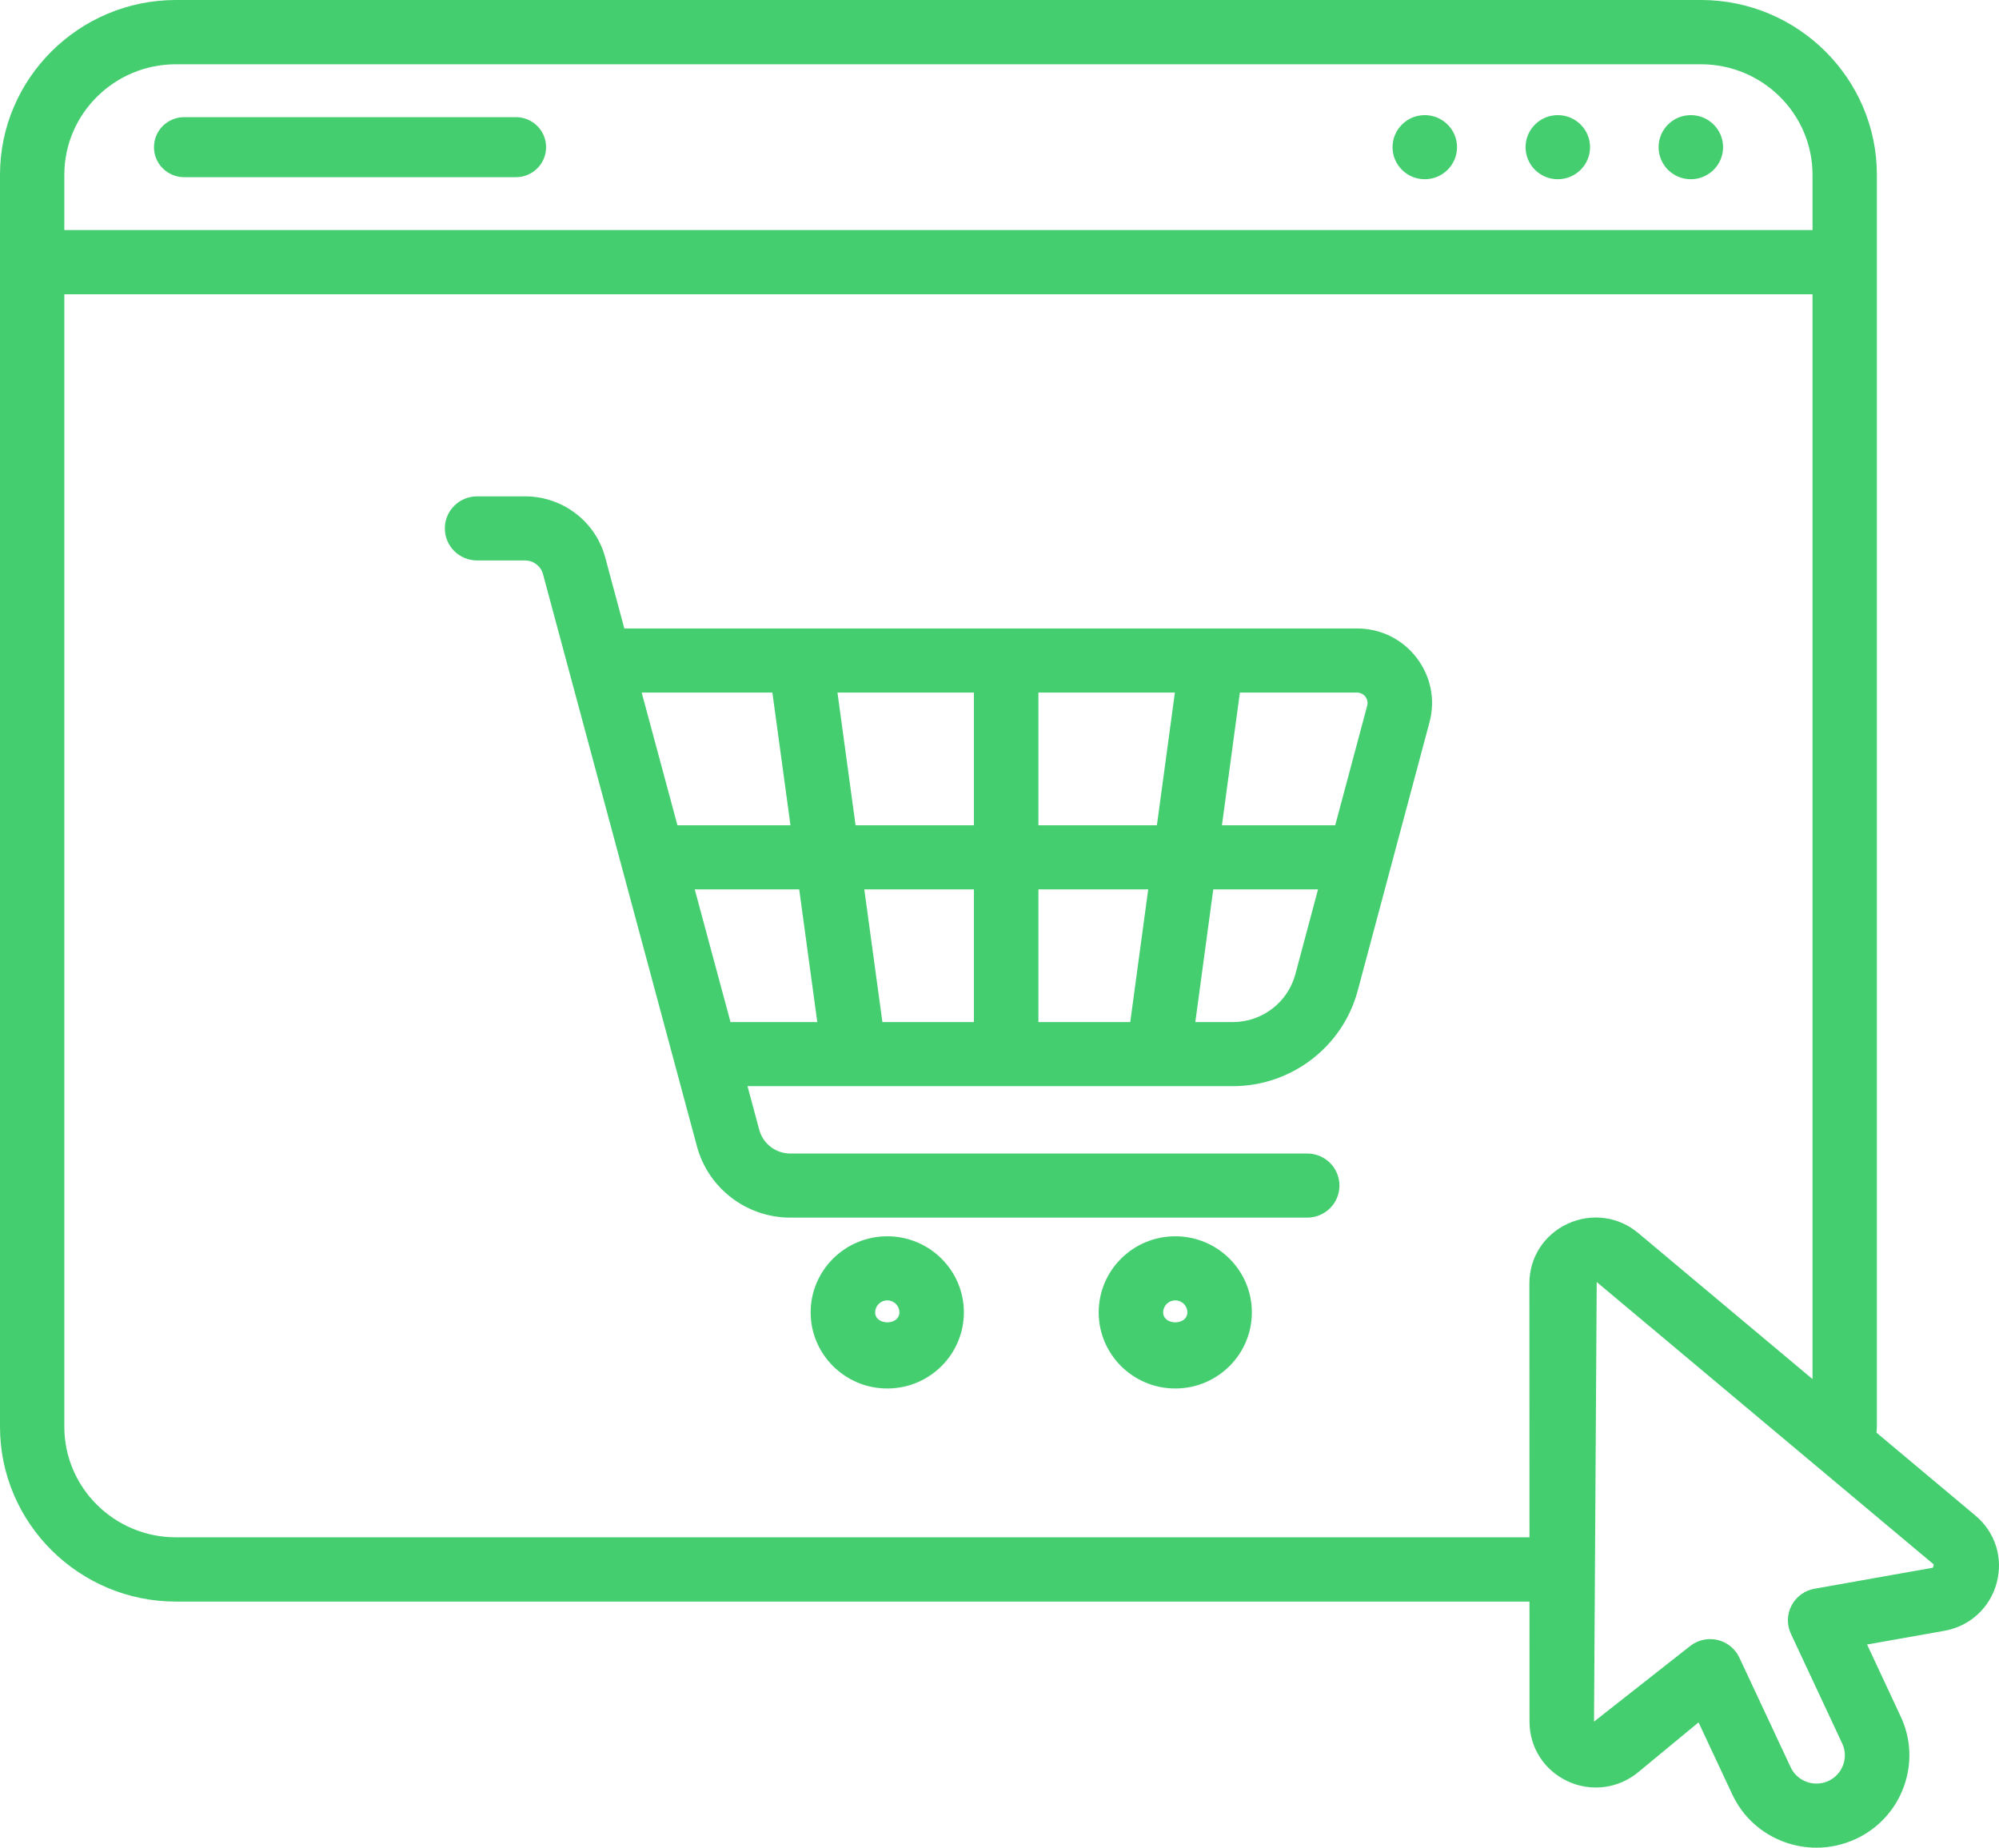 <svg width="66" height="61" viewBox="0 0 66 61" fill="none" xmlns="http://www.w3.org/2000/svg">
<path d="M29.295 45.84C27.9 45.84 26.765 44.714 26.765 43.327C26.765 41.941 27.9 40.815 29.295 40.815C30.69 40.815 31.824 41.941 31.824 43.327C31.824 44.714 30.69 45.84 29.295 45.84ZM29.295 42.931C29.075 42.931 28.895 43.108 28.895 43.327C28.895 43.766 29.695 43.766 29.695 43.327C29.695 43.108 29.515 42.931 29.295 42.931ZM38.803 45.84C37.408 45.84 36.275 44.714 36.275 43.327C36.275 41.941 37.408 40.815 38.803 40.815C40.199 40.815 41.332 41.941 41.332 43.327C41.332 44.714 40.199 45.84 38.803 45.84ZM38.803 42.931C38.583 42.931 38.404 43.108 38.404 43.327C38.404 43.766 39.203 43.766 39.203 43.327C39.203 43.108 39.024 42.931 38.803 42.931ZM46.767 21.71C46.295 21.098 45.578 20.748 44.802 20.748H20.613L19.983 18.406C19.664 17.216 18.576 16.387 17.338 16.387H15.752C15.163 16.387 14.687 16.86 14.687 17.445C14.687 18.029 15.163 18.503 15.752 18.503H17.338C17.613 18.503 17.855 18.688 17.927 18.952L23.011 37.847C23.384 39.232 24.651 40.199 26.093 40.199H43.16C43.748 40.199 44.224 39.725 44.224 39.141C44.224 38.556 43.748 38.083 43.16 38.083H26.093C25.613 38.083 25.191 37.76 25.068 37.301L24.68 35.859H28.203H38.248H40.704C42.631 35.859 44.326 34.566 44.825 32.714L47.197 23.846C47.397 23.1 47.239 22.322 46.767 21.71ZM45.079 22.999C45.118 23.05 45.178 23.156 45.139 23.302L44.084 27.246H40.344L40.937 22.864H44.802C44.952 22.864 45.039 22.949 45.079 22.999ZM38.197 27.246H34.285V22.864H38.791L38.197 27.246ZM32.156 22.864V27.246H28.248L27.65 22.864H32.156ZM25.501 22.864L26.099 27.246H22.367L21.186 22.864H25.501ZM26.387 29.362L26.984 33.743H24.119L22.938 29.362H26.387ZM28.536 29.362H32.156V33.743H29.134L28.536 29.362ZM34.285 33.743V29.362H37.91L37.317 33.743H34.285ZM40.704 33.743H39.465L40.058 29.362H43.517L42.767 32.168C42.517 33.096 41.669 33.743 40.704 33.743ZM18.03 4.859C18.03 4.311 17.584 3.868 17.033 3.868H6.081C5.53 3.868 5.084 4.311 5.084 4.859C5.084 5.407 5.53 5.85 6.081 5.85H17.033C17.584 5.85 18.03 5.407 18.03 4.859ZM48.106 4.859C48.106 5.443 47.629 5.917 47.041 5.917C46.453 5.917 45.977 5.443 45.977 4.859C45.977 4.275 46.453 3.801 47.041 3.801C47.629 3.801 48.106 4.275 48.106 4.859ZM51.433 3.801C50.845 3.801 50.369 4.275 50.369 4.859C50.369 5.443 50.845 5.917 51.433 5.917C52.021 5.917 52.498 5.443 52.498 4.859C52.498 4.275 52.021 3.801 51.433 3.801ZM55.825 3.801C55.237 3.801 54.761 4.275 54.761 4.859C54.761 5.443 55.237 5.917 55.825 5.917C56.413 5.917 56.89 5.443 56.89 4.859C56.89 4.275 56.413 3.801 55.825 3.801ZM65.221 50.035L61.956 47.299C61.958 47.234 61.968 47.17 61.968 47.105V5.77C61.968 2.593 59.359 0 56.162 0H5.806C2.609 0 0 2.593 0 5.77V47.105C0 50.282 2.609 52.875 5.806 52.875H50.498L50.499 56.838C50.499 57.691 50.982 58.446 51.759 58.807C52.531 59.165 53.427 59.053 54.086 58.51L56.08 56.863L57.19 59.233C57.533 59.973 58.149 60.535 58.918 60.814C59.261 60.938 59.619 61 59.972 61C60.413 61 60.854 60.905 61.266 60.715C62.008 60.372 62.574 59.76 62.854 58.995C63.135 58.229 63.1 57.4 62.752 56.664L61.644 54.292L64.195 53.84C65.04 53.689 65.701 53.083 65.923 52.259C66.146 51.436 65.876 50.583 65.221 50.035ZM2.124 5.77C2.124 3.761 3.774 2.122 5.806 2.122H56.162C58.193 2.122 59.843 3.761 59.843 5.77V7.595H2.124V5.77ZM50.495 42.371L50.498 50.753H5.806C3.774 50.753 2.124 49.114 2.124 47.105V9.716H59.843V45.53L54.09 40.709C53.431 40.155 52.537 40.044 51.759 40.401C50.98 40.761 50.495 41.515 50.495 42.371ZM63.819 51.757L59.908 52.451C59.584 52.509 59.303 52.713 59.151 53.005C58.997 53.296 58.991 53.641 59.13 53.939L60.823 57.559C60.929 57.782 60.939 58.037 60.854 58.27C60.767 58.504 60.594 58.692 60.37 58.797C60.141 58.9 59.883 58.913 59.65 58.826C59.413 58.741 59.226 58.57 59.12 58.342L57.428 54.726C57.288 54.429 57.018 54.212 56.696 54.139C56.619 54.123 56.54 54.114 56.463 54.114C56.217 54.114 55.976 54.199 55.783 54.358L52.629 56.838L52.718 42.325L63.848 51.651L63.819 51.757Z" fill="#44CE6F"/>
</svg>
